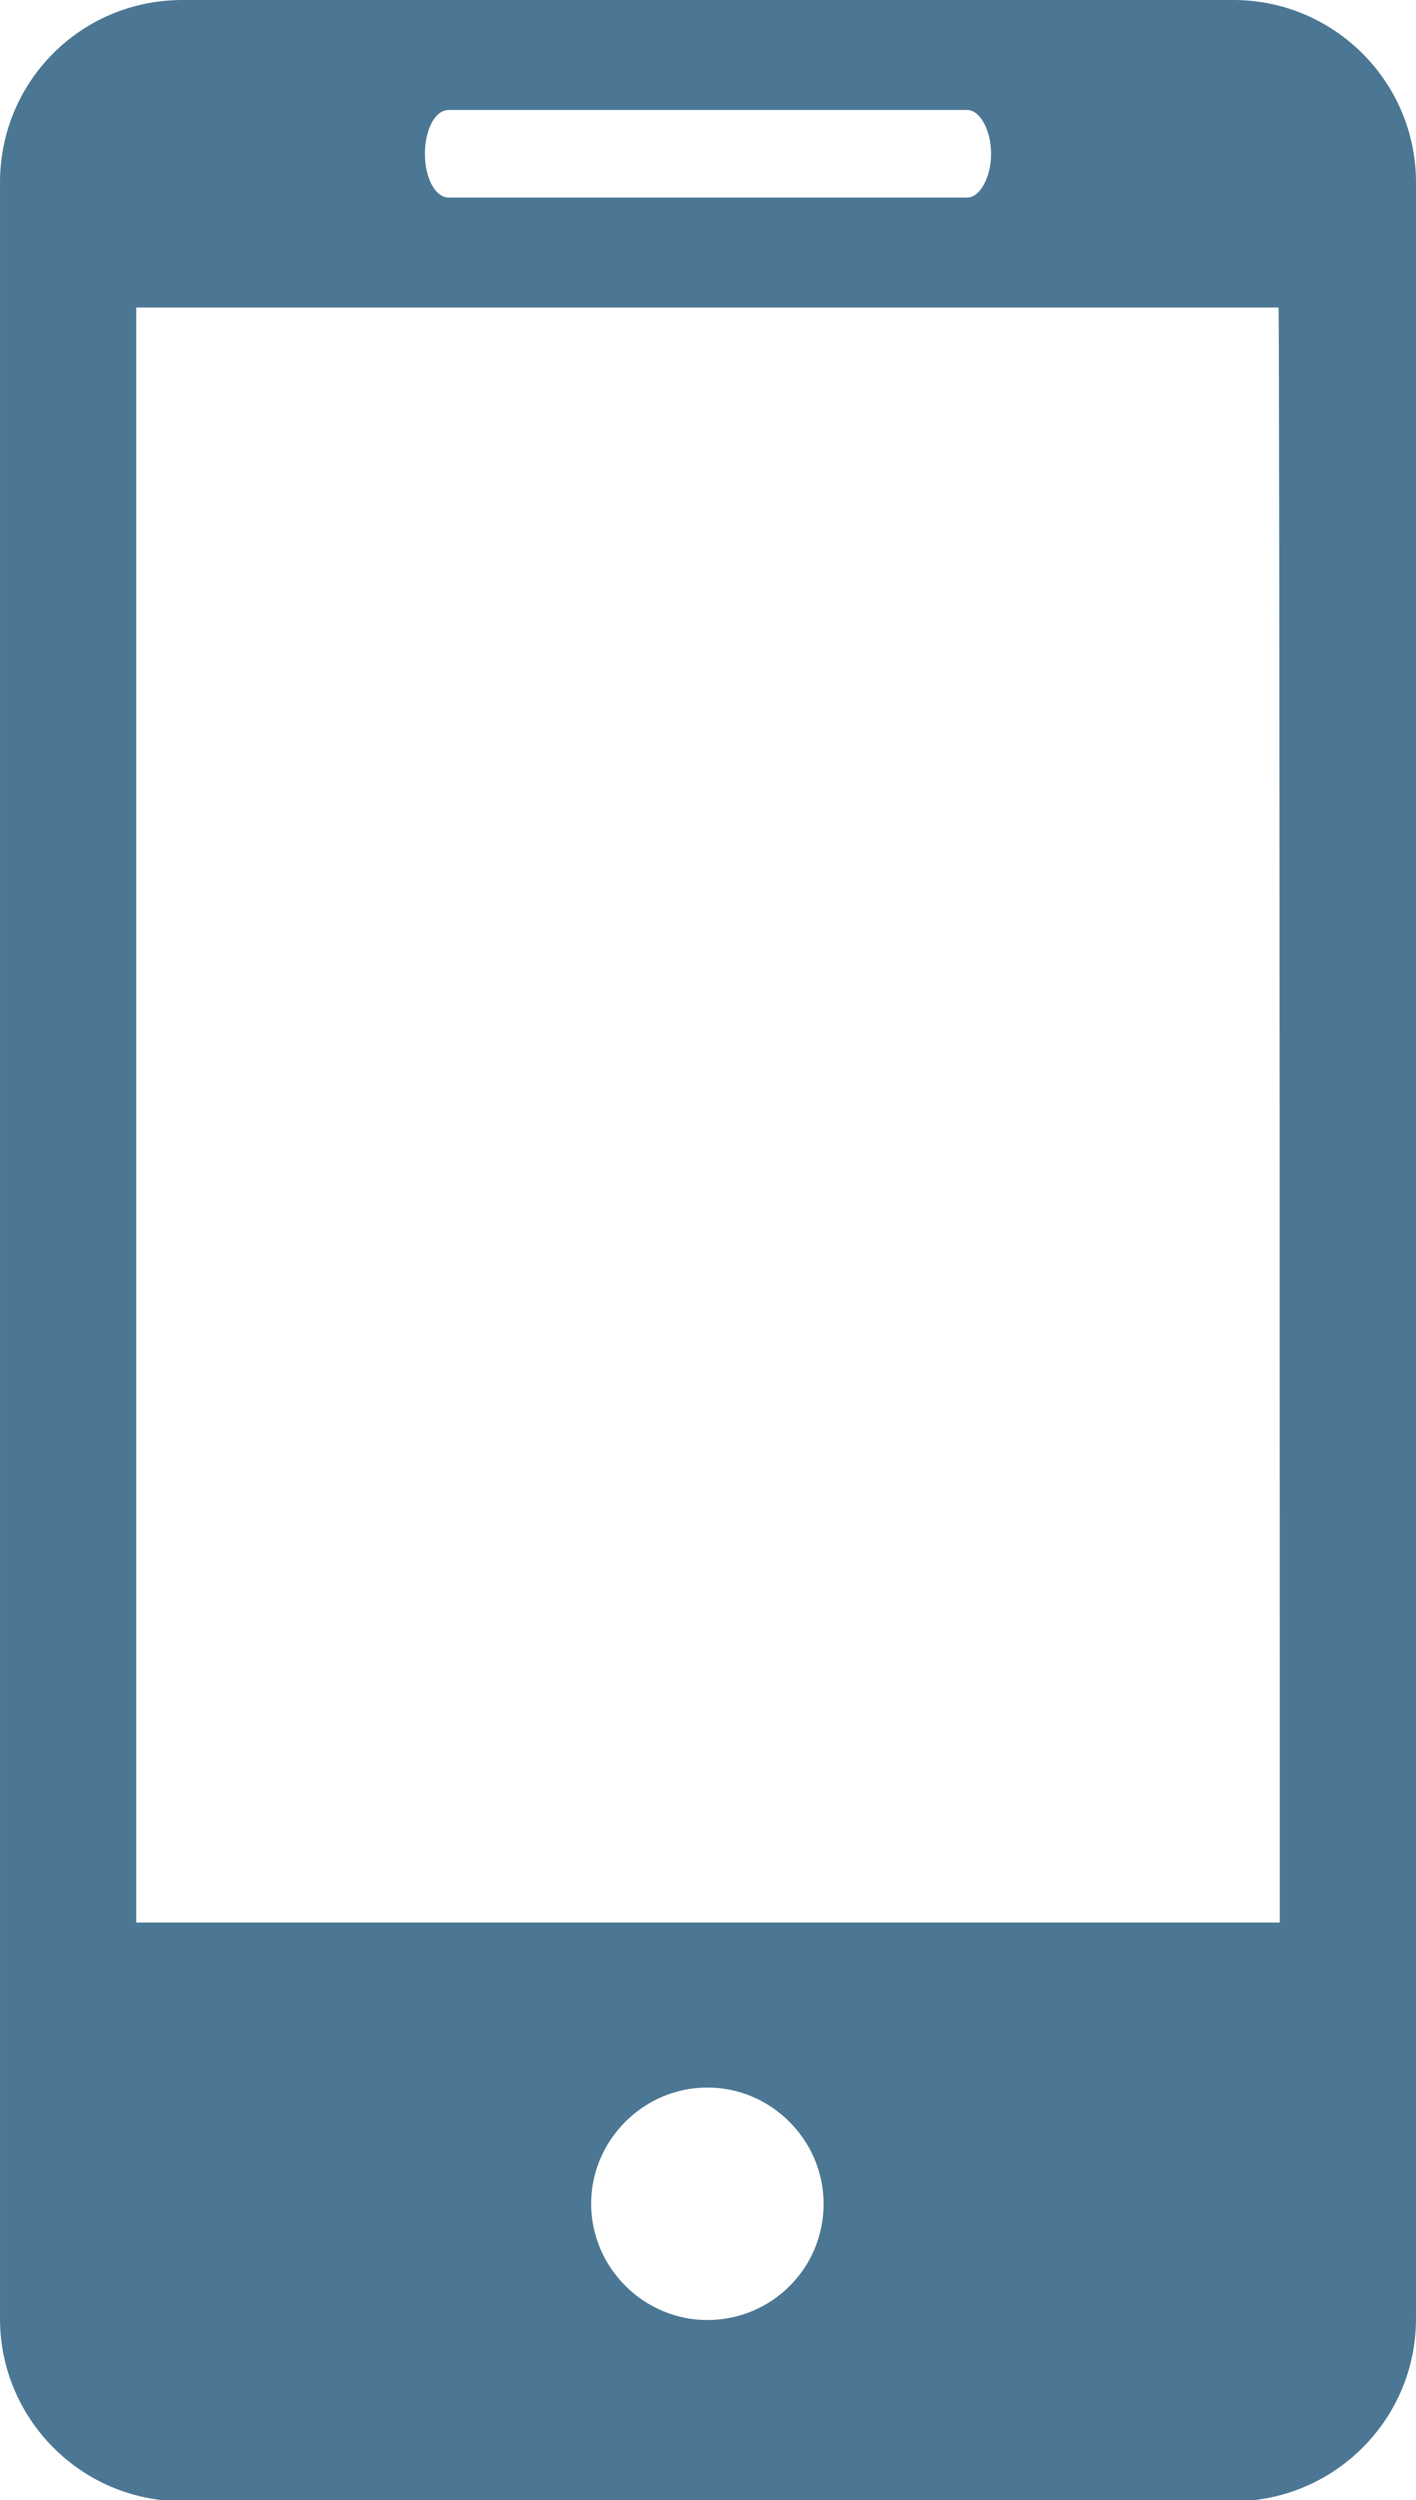 <?xml version="1.0" encoding="UTF-8"?> <svg xmlns="http://www.w3.org/2000/svg" viewBox="0 0 113.3 200"><path d="m98.7 0h-84.1c-8.1 0-14.6 6.5-14.6 14.6v170.9c0 8 6.5 14.6 14.6 14.6h84.1c8 0 14.6-6.5 14.6-14.6v-170.9c0-8.1-6.6-14.6-14.6-14.6zm-62.8 8.8h41.5c1 0 1.9 1.6 1.9 3.5s-.9 3.5-1.9 3.5h-41.5c-1.1 0-1.9-1.6-1.9-3.5s.8-3.5 1.9-3.5zm20.7 176.8c-5.1 0-9.3-4.2-9.3-9.3s4.2-9.3 9.3-9.3 9.3 4.2 9.3 9.3c0 5.2-4.2 9.3-9.3 9.3zm45.8-31.8h-91.5v-129.2h91.4c.1 0 .1 129.2.1 129.2z" fill="#4b7794"></path></svg> 
